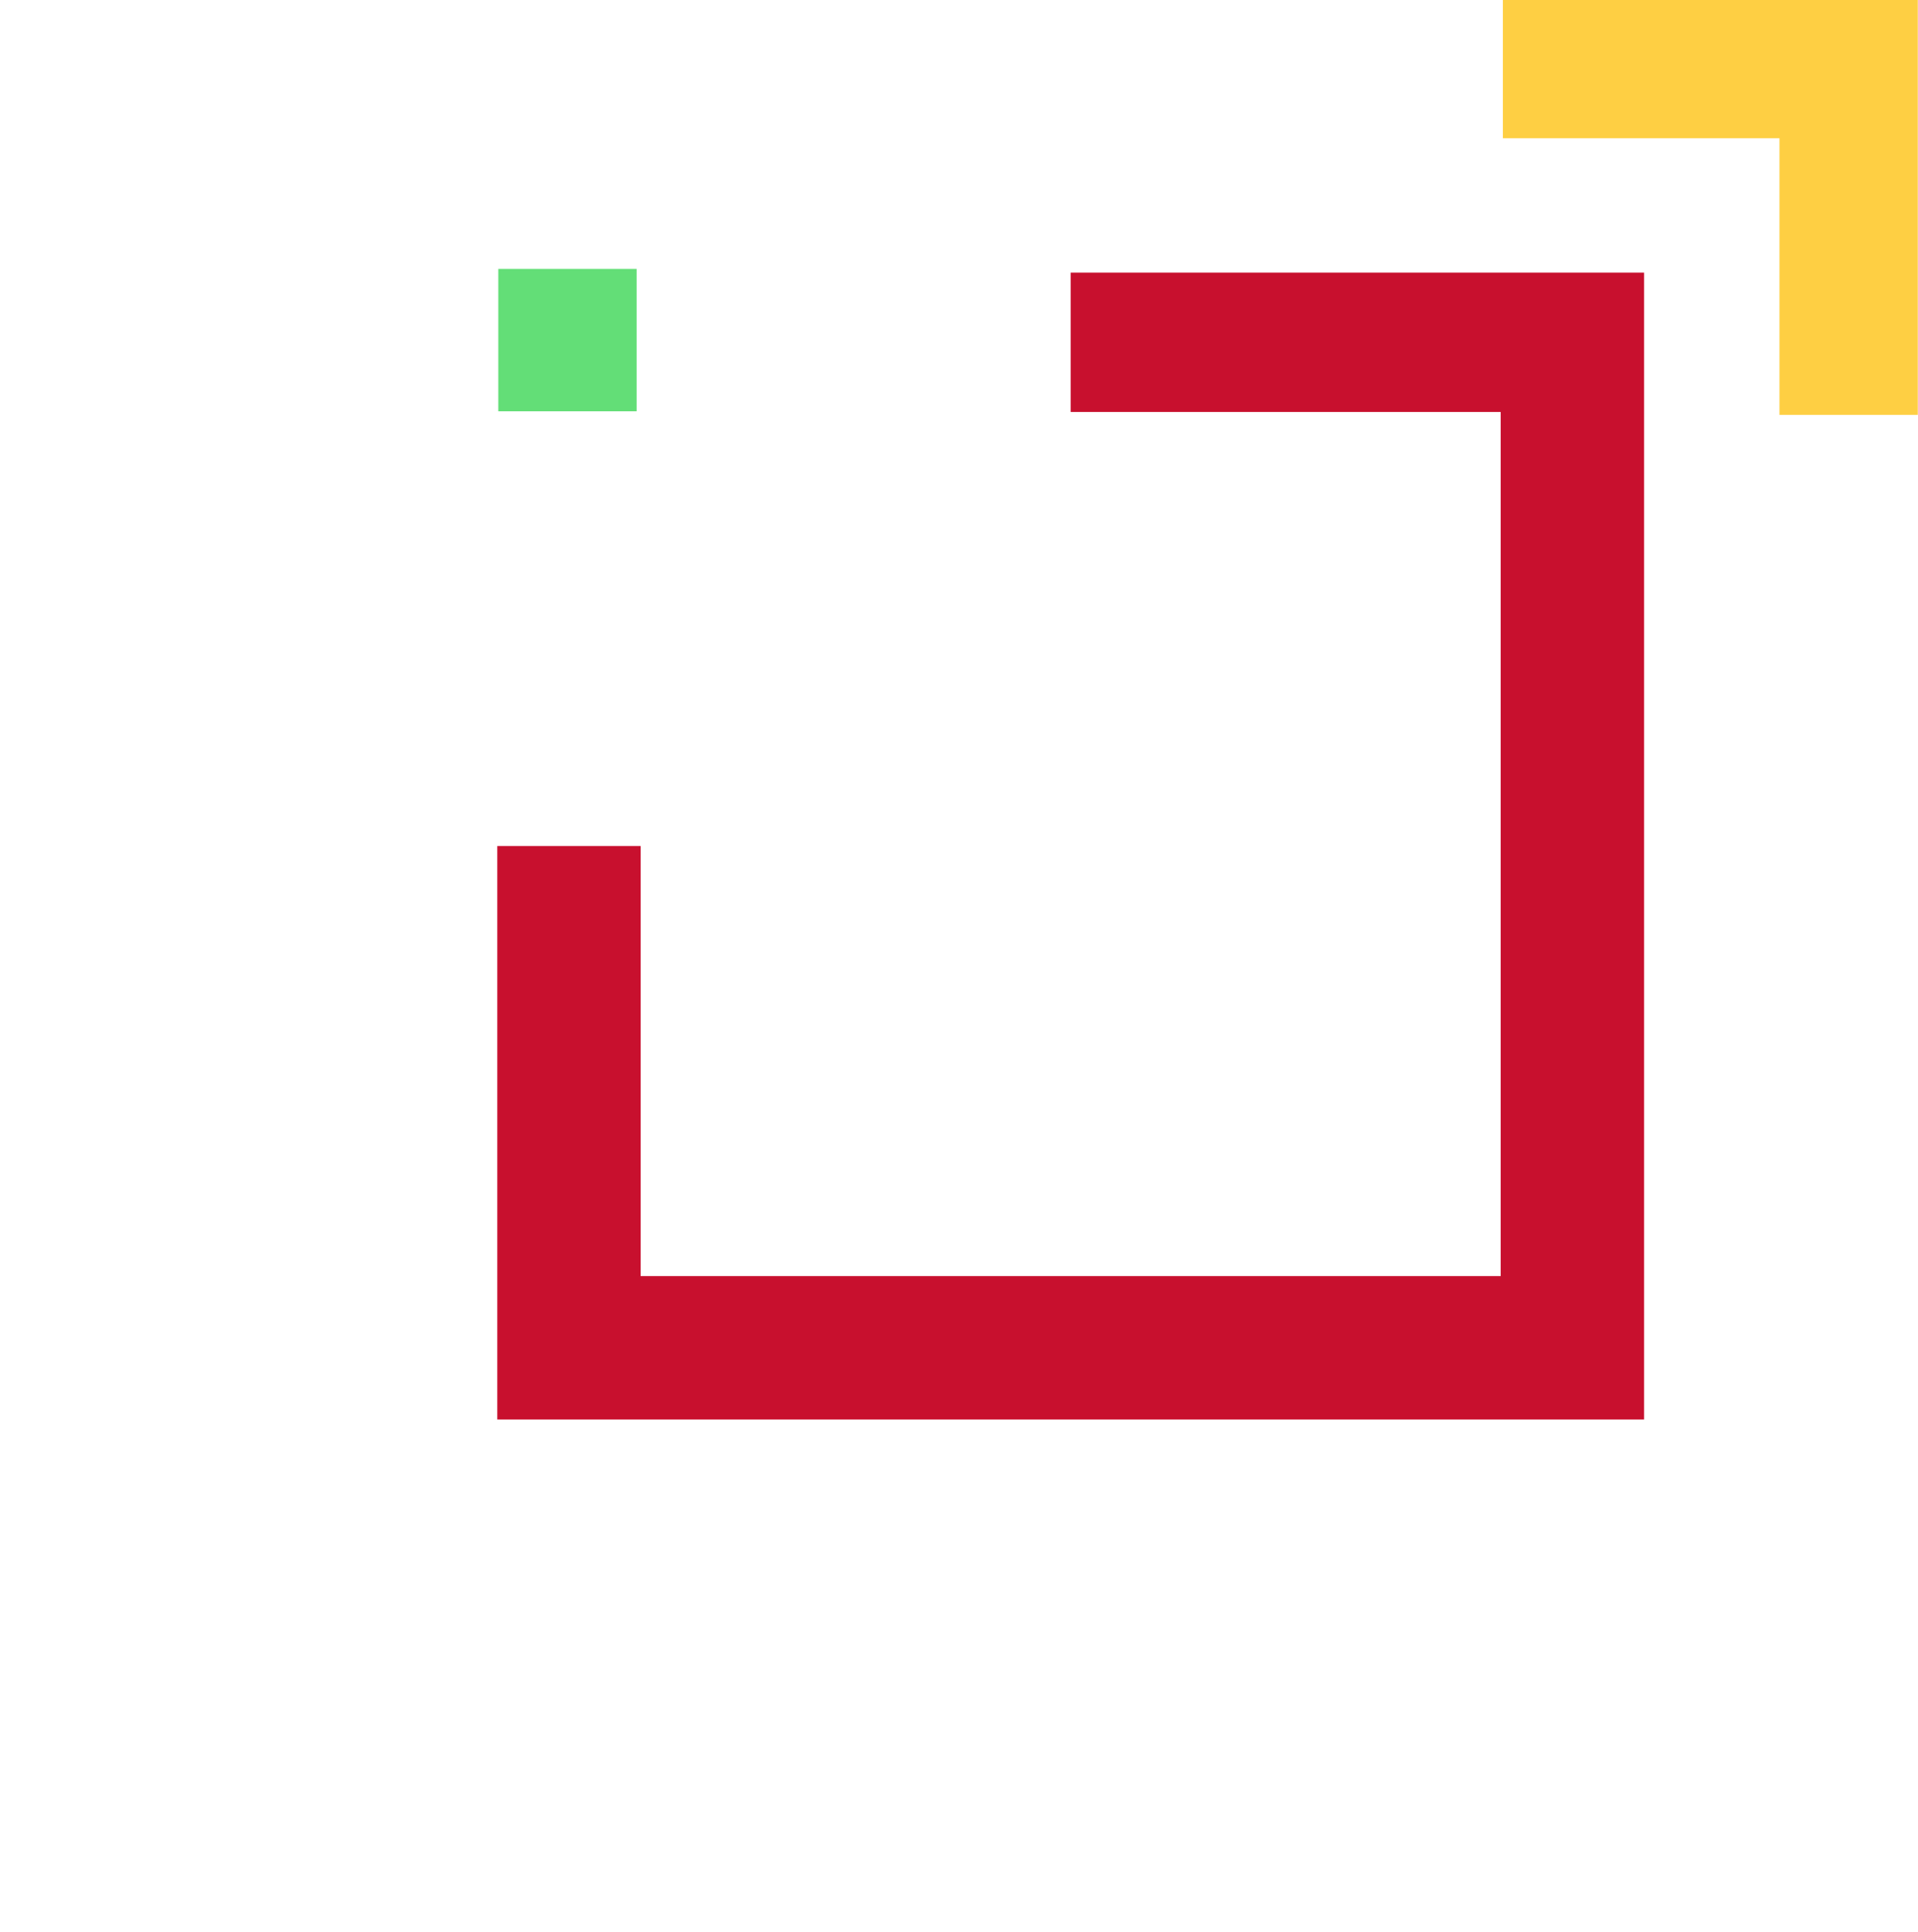 <svg width="546" height="550" viewBox="0 0 546 550" fill="none" xmlns="http://www.w3.org/2000/svg">
<path d="M141.856 90.049L141.856 117.074L181.233 117.074L181.233 76.544L141.856 76.544L141.856 90.049Z" fill="#63DE77"/>
<path d="M427.82 39.351L506.564 39.351L506.564 118.096L545.94 118.096L545.94 0L427.82 0L427.82 39.351Z" fill="#FECF43"/>
<path d="M304.784 77.602V117.266H427.201V363.234H182.377V240.817H141.568V404.034H468.009V77.602H304.784Z" fill="#C8102E"/>
</svg>

